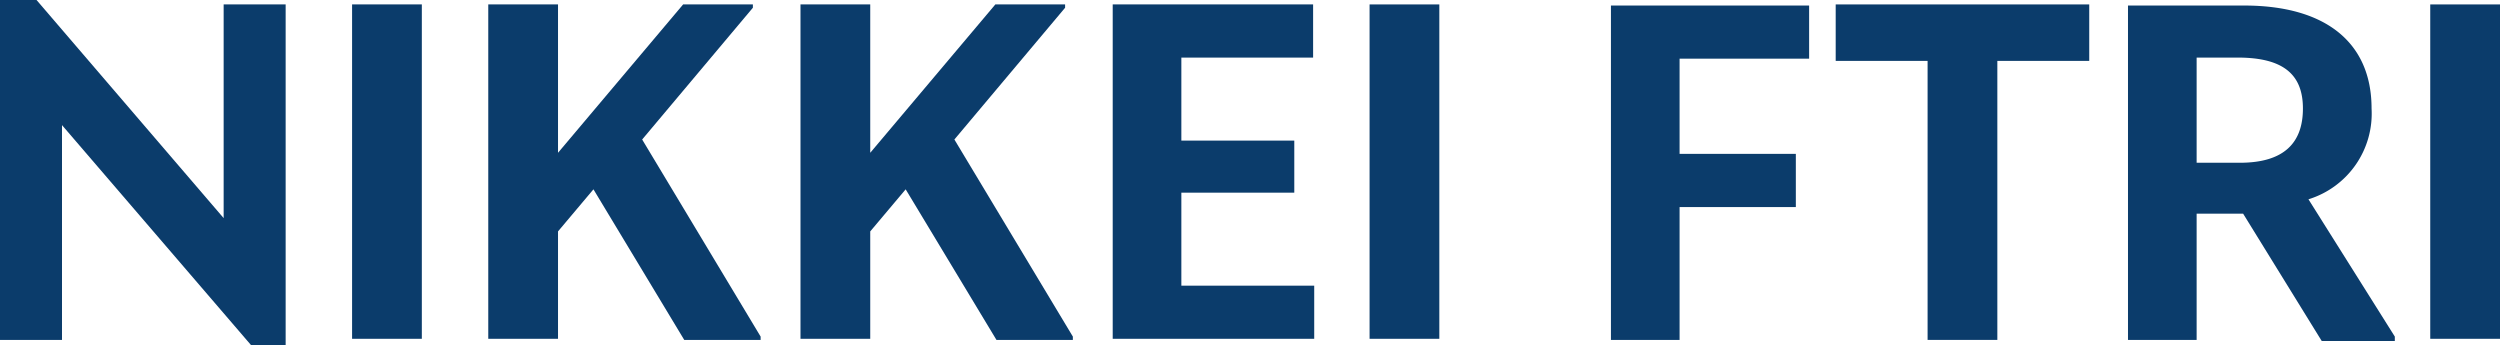 <svg xmlns="http://www.w3.org/2000/svg" viewBox="0 0 225.8 31.2"><defs><style>.cls-1{fill:#0b3c6b;}</style></defs><title>アセット 1</title><g id="レイヤー_2" data-name="レイヤー 2"><g id="レイヤー_1-2" data-name="レイヤー 1"><path class="cls-1" d="M22.7,31.2,5.6,11.3V30.7H0V0H3.3L20.2,19.7V.4h5.6V31.2Z"/><path class="cls-1" d="M31.8.4h6.3V30.6H31.8Z"/><path class="cls-1" d="M53.6,17.1l-3.2,3.8v9.7H44.1V.4h6.3V13.8L61.7.4H68V.7L58,12.6,68.7,30.4v.3H61.8Z"/><path class="cls-1" d="M81.8,17.1l-3.2,3.8v9.7H72.3V.4h6.3V13.8L89.9.4h6.3V.7l-10,11.9L96.9,30.4v.3H90Z"/><path class="cls-1" d="M100.5.4h18.1V5.2H106.7v7.5h10.2v4.7H106.7v8.4h12v4.8H100.5Z"/><path class="cls-1" d="M123.7.4H130V30.6h-6.3Z"/><path class="cls-1" d="M151.7,18.6V30.7h-6.2V.5h17.9V5.3H151.7v8.6h10.5v4.8H151.7Z"/><path class="cls-1" d="M180.4,5.5V30.7h-6.3V5.5h-8.3V.4h22.9V5.5Z"/><path class="cls-1" d="M202.6,19.3h-4.2V30.7h-6.2V.5h10.5c7.3,0,11.5,3.3,11.5,9.3a8.1,8.1,0,0,1-5.7,8.2l7.8,12.4v.4h-6.6ZM198.4,5.1v9.6h3.9c4,0,5.7-1.8,5.7-4.9s-1.8-4.6-5.9-4.6h-3.7Z"/><path class="cls-1" d="M219.5.4h6.3V30.6h-6.3Z"/></g></g></svg>